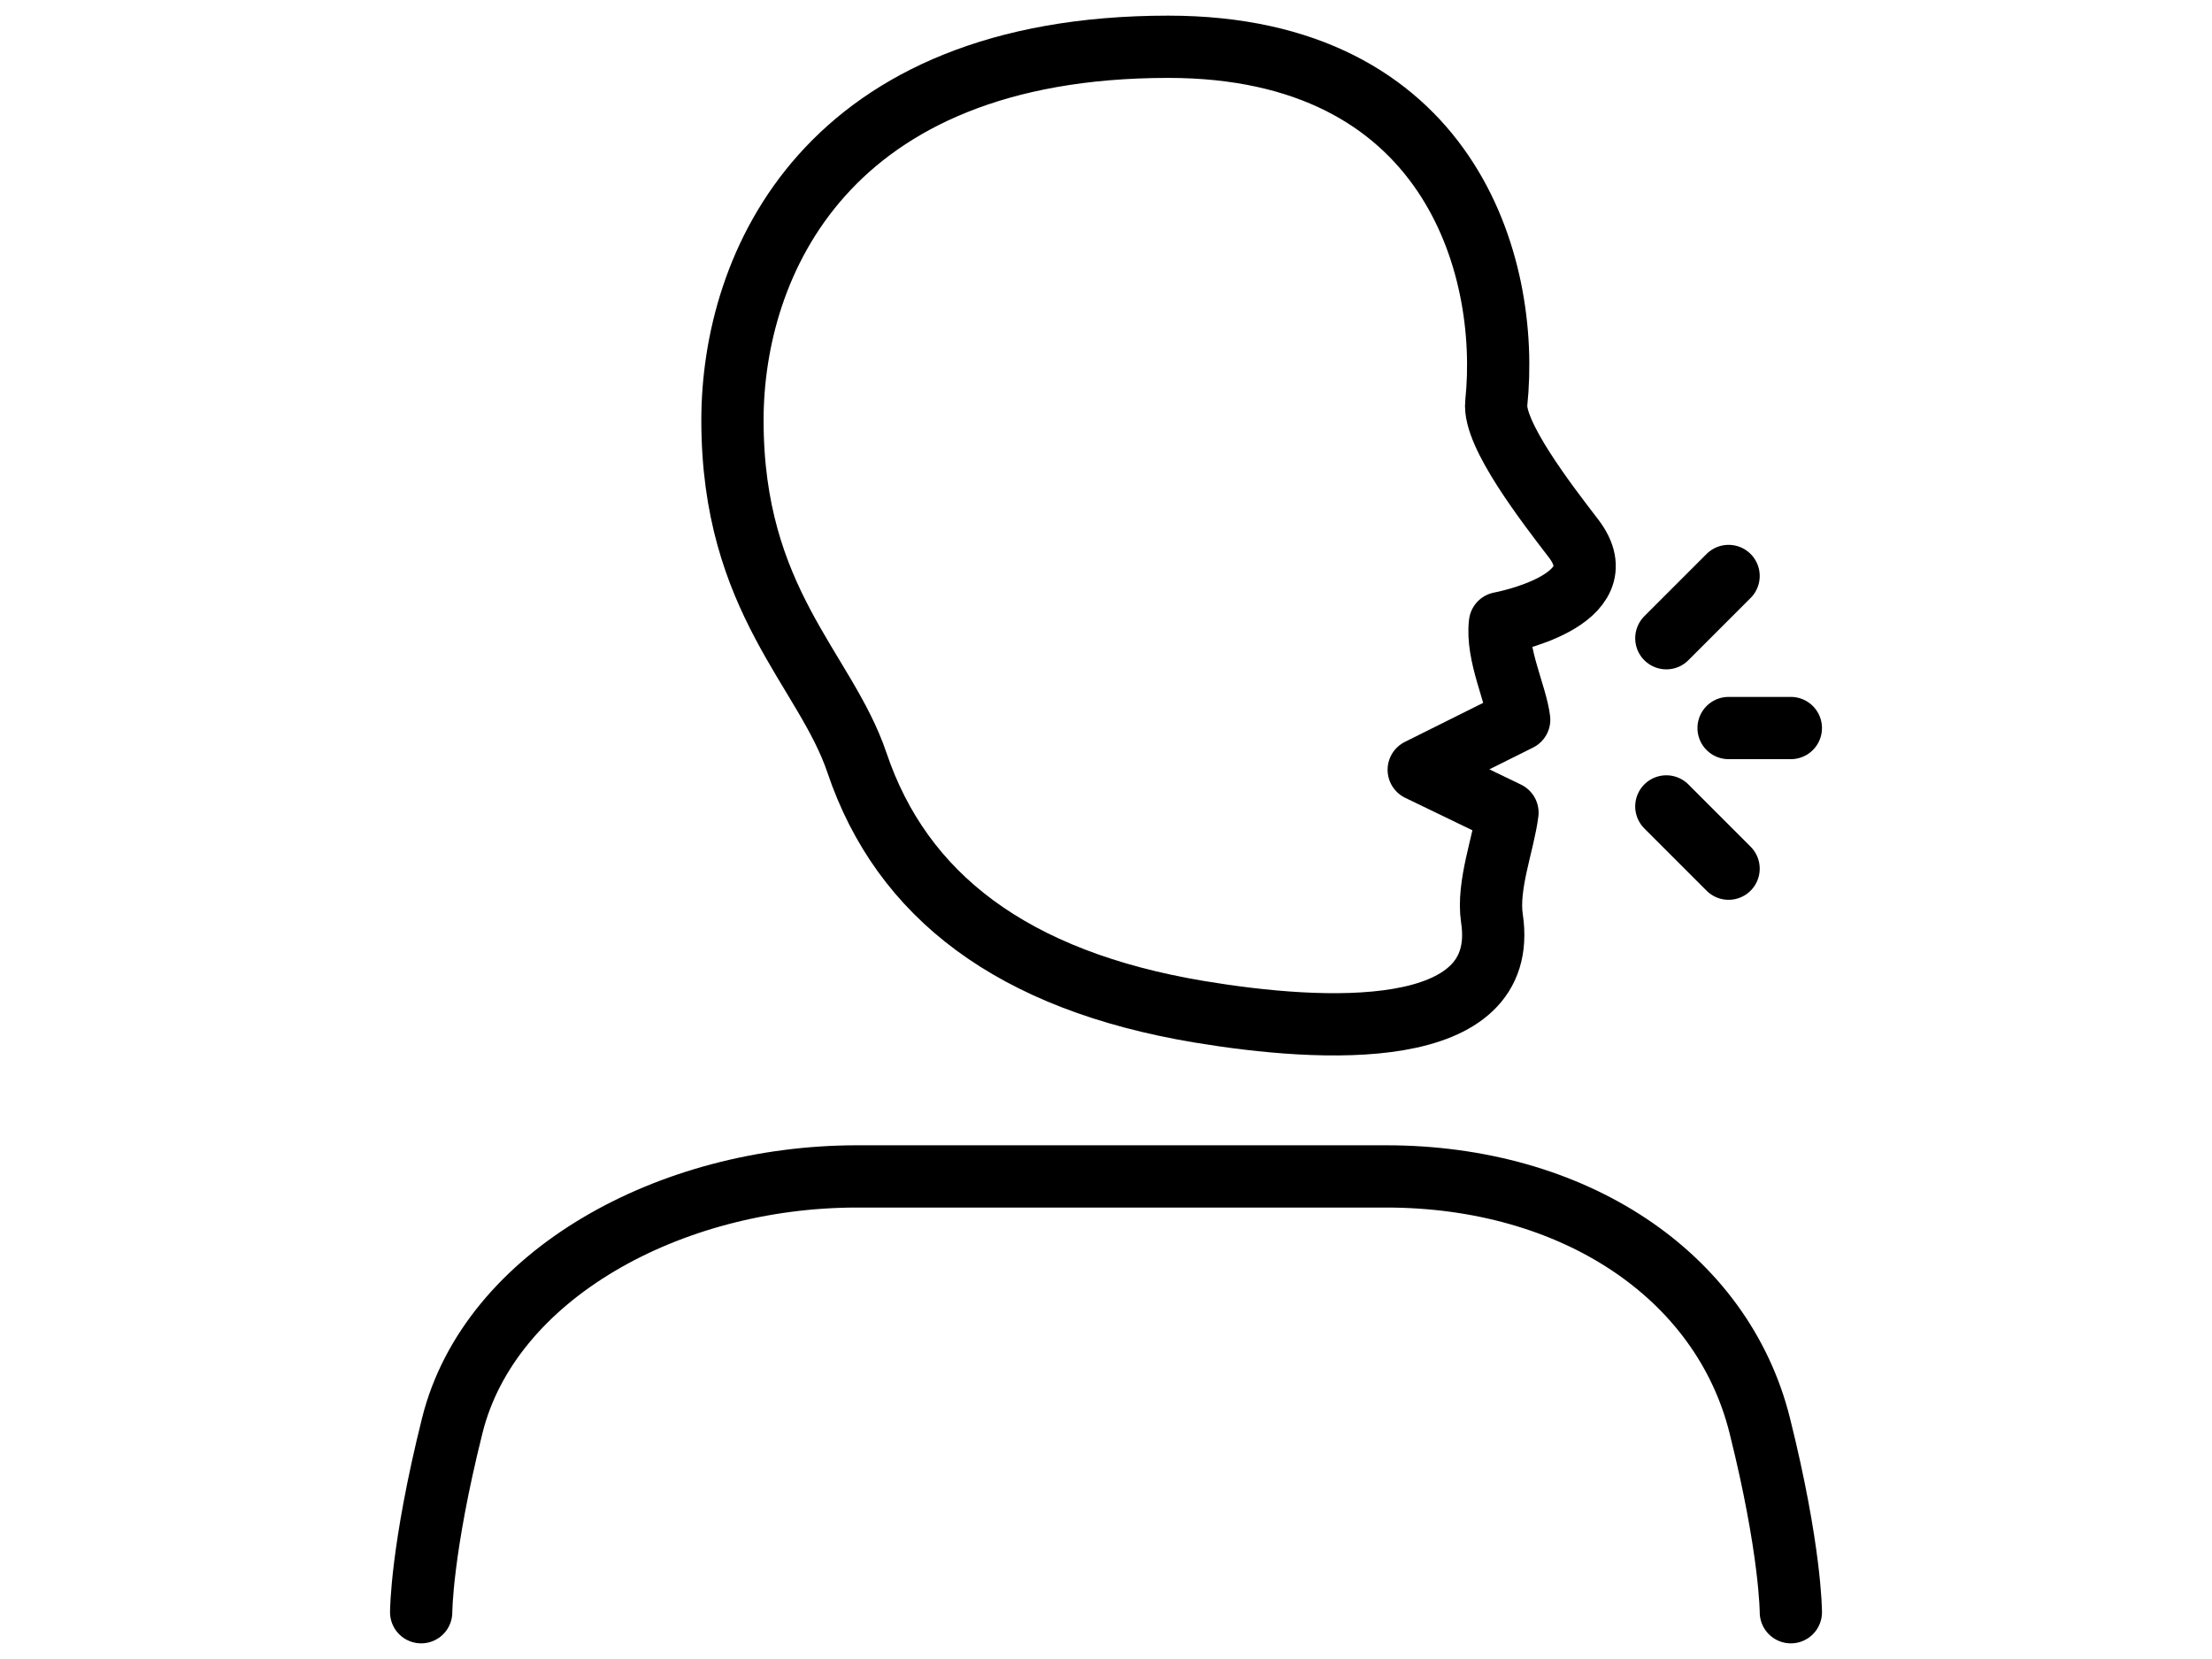 <?xml version="1.0" encoding="UTF-8" standalone="no"?>
<!-- Created with Inkscape (http://www.inkscape.org/) -->

<svg
   xmlns:dc="http://purl.org/dc/elements/1.1/"
   xmlns:cc="http://creativecommons.org/ns#"
   xmlns:rdf="http://www.w3.org/1999/02/22-rdf-syntax-ns#"
   xmlns:svg="http://www.w3.org/2000/svg"
   xmlns="http://www.w3.org/2000/svg"
   xmlns:sodipodi="http://sodipodi.sourceforge.net/DTD/sodipodi-0.dtd"
   xmlns:inkscape="http://www.inkscape.org/namespaces/inkscape"
   width="640"
   height="480"
   viewBox="0 0 169.333 127"
   version="1.1"
   id="svg8"
   inkscape:version="0.92.5 (2060ec1f9f, 2020-04-08)"
   sodipodi:docname="speaker_empty.svg">
  <defs
     id="defs2" />
  <sodipodi:namedview
     id="base"
     pagecolor="#ffffff"
     bordercolor="#666666"
     borderopacity="1.0"
     inkscape:pageopacity="0"
     inkscape:pageshadow="2"
     inkscape:zoom="0.7"
     inkscape:cx="349.4079"
     inkscape:cy="396.6595"
     inkscape:document-units="mm"
     inkscape:current-layer="layer1"
     showgrid="false"
     inkscape:window-width="1024"
     inkscape:window-height="1231"
     inkscape:window-x="0"
     inkscape:window-y="25"
     inkscape:window-maximized="1"
     units="px" />
  <g
     inkscape:label="Layer 1"
     inkscape:groupmode="layer"
     id="layer1"
     transform="translate(0,-170)">
    <g
       id="line-3"
       transform="matrix(2.383,0,0,2.383,-1.121,150.711)">
      <path
         id="path5748"
         d="m 49.273,31.214 c -0.096,-0.796 -0.742,-2.109 -0.617,-3.102 0,0 3.905,-0.713 2.358,-2.727 C 50.148,24.258 48.434,22.036 48.537,21.042 49,16.597 47,9.597 38,9.597 c -11,0 -14,7 -14,12 0,5.809 2.988,8 4,11 1.441,4.272 5,7 11,8 3.944,0.657 10,1 9.398,-3 -0.16,-1.065 0.376,-2.417 0.499,-3.397 l -2.851,-1.377 z"
         inkscape:connector-curvature="0"
         style="fill:none;stroke:#000000;stroke-width:2;stroke-linejoin:round" />
      <line
         id="line5750"
         y2="26.597"
         y1="28.597"
         x2="56"
         x1="54"
         style="fill:none;stroke:#000000;stroke-width:2;stroke-linecap:round;stroke-linejoin:round" />
      <line
         id="line5752"
         y2="31.482"
         y1="31.482"
         x2="58"
         x1="56"
         style="fill:none;stroke:#000000;stroke-width:2;stroke-linecap:round;stroke-linejoin:round" />
      <line
         id="line5754"
         y2="36"
         y1="34"
         x2="56"
         x1="54"
         style="fill:none;stroke:#000000;stroke-width:2;stroke-linecap:round;stroke-linejoin:round" />
      <path
         id="path5756"
         d="m 58,59.886 c 0,0 0,-2 -1,-6 -1.211,-4.846 -6,-8 -12,-8 -5,0 -10,0 -17,0 -6,0 -11.789,3.154 -13,8 -1,4 -1,6 -1,6"
         inkscape:connector-curvature="0"
         style="fill:none;stroke:#000000;stroke-width:2;stroke-linecap:round;stroke-linejoin:round" />
    </g>
  </g>
</svg>
